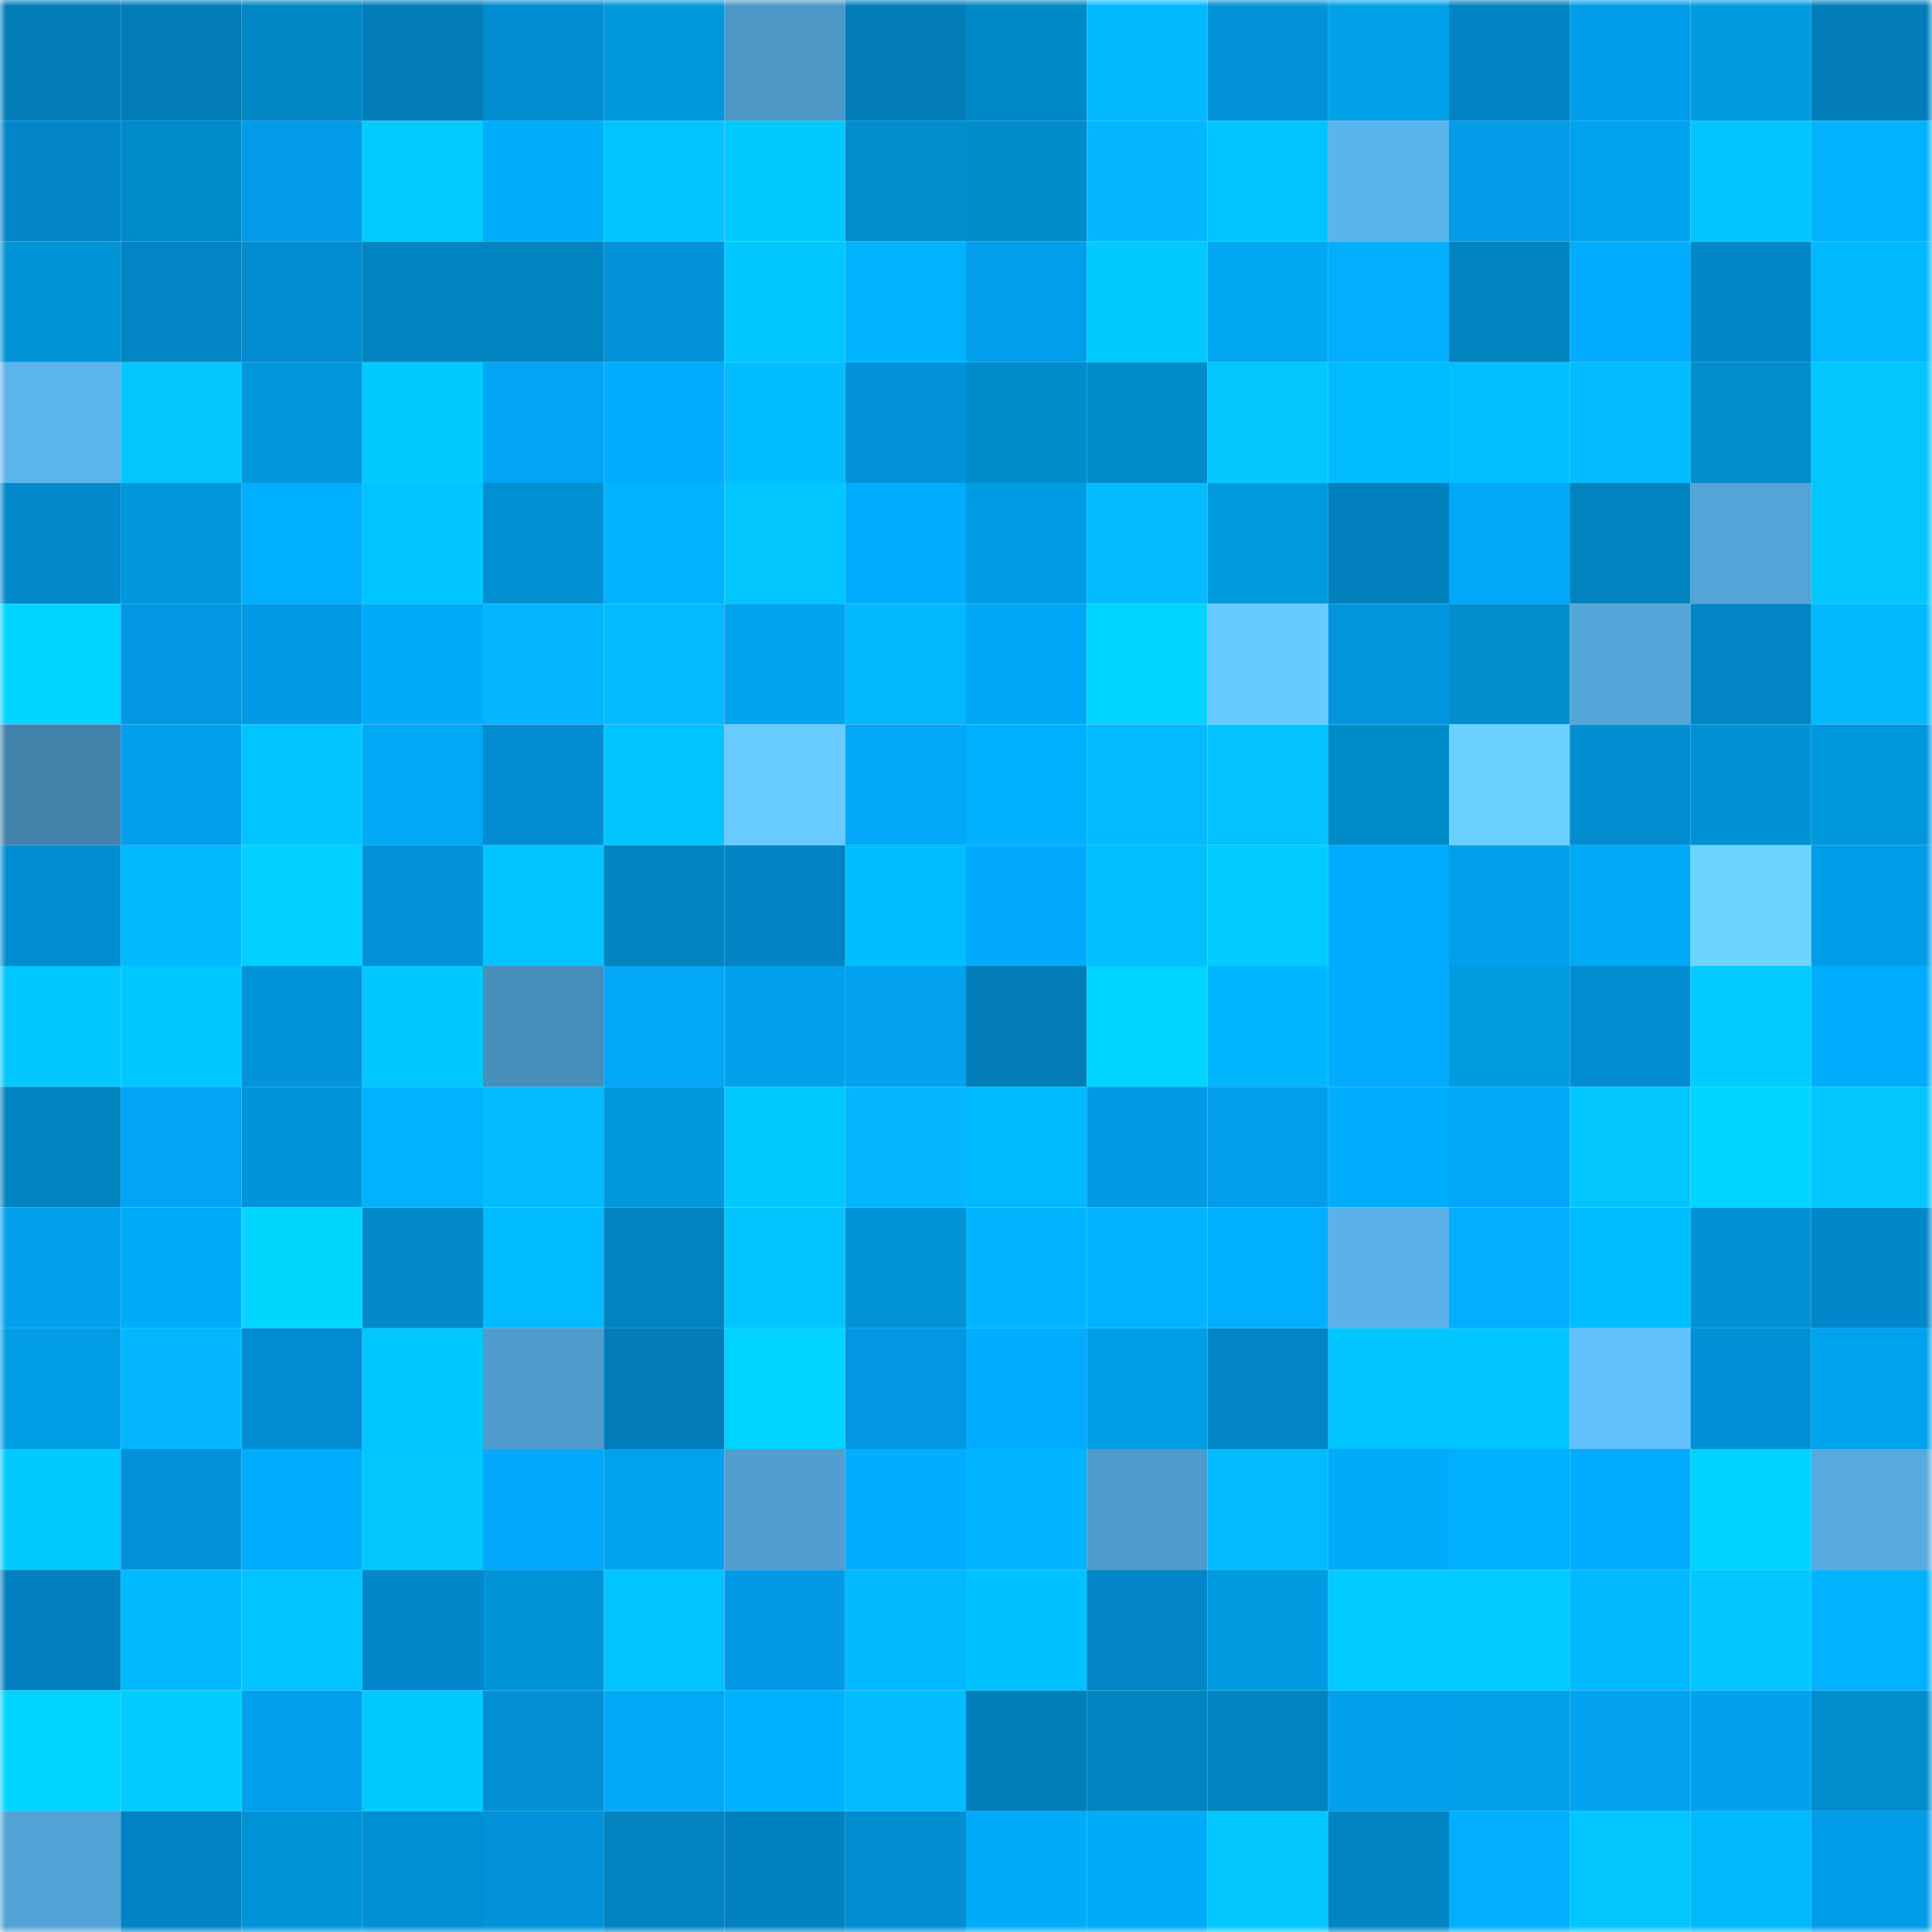 <svg viewBox="0 0 160 160" fill="none" role="img" xmlns="http://www.w3.org/2000/svg" width="240" height="240" name="ens%2Cbizzie.eth"><mask id="424807408" mask-type="alpha" maskUnits="userSpaceOnUse" x="0" y="0" width="160" height="160"><rect width="160" height="160" fill="#FFFFFF"></rect></mask><g mask="url(#424807408)"><rect x="0" y="0" width="10" height="10" fill="#027dba"></rect><rect x="10" y="0" width="10" height="10" fill="#027dba"></rect><rect x="20" y="0" width="10" height="10" fill="#0087c4"></rect><rect x="30" y="0" width="10" height="10" fill="#027dba"></rect><rect x="40" y="0" width="10" height="10" fill="#028cd0"></rect><rect x="50" y="0" width="10" height="10" fill="#0098dd"></rect><rect x="60" y="0" width="10" height="10" fill="#4d97c6"></rect><rect x="70" y="0" width="10" height="10" fill="#027dba"></rect><rect x="80" y="0" width="10" height="10" fill="#0089c7"></rect><rect x="90" y="0" width="10" height="10" fill="#00b9ff"></rect><rect x="100" y="0" width="10" height="10" fill="#0292d9"></rect><rect x="110" y="0" width="10" height="10" fill="#00a1e9"></rect><rect x="120" y="0" width="10" height="10" fill="#0284c4"></rect><rect x="130" y="0" width="10" height="10" fill="#029de9"></rect><rect x="140" y="0" width="10" height="10" fill="#009ae0"></rect><rect x="150" y="0" width="10" height="10" fill="#027dba"></rect><rect x="0" y="10" width="10" height="10" fill="#0286c7"></rect><rect x="10" y="10" width="10" height="10" fill="#008bca"></rect><rect x="20" y="10" width="10" height="10" fill="#029be7"></rect><rect x="30" y="10" width="10" height="10" fill="#02ccff"></rect><rect x="40" y="10" width="10" height="10" fill="#00adfb"></rect><rect x="50" y="10" width="10" height="10" fill="#00c4ff"></rect><rect x="60" y="10" width="10" height="10" fill="#02c9ff"></rect><rect x="70" y="10" width="10" height="10" fill="#008dce"></rect><rect x="80" y="10" width="10" height="10" fill="#008bca"></rect><rect x="90" y="10" width="10" height="10" fill="#02b7ff"></rect><rect x="100" y="10" width="10" height="10" fill="#00c4ff"></rect><rect x="110" y="10" width="10" height="10" fill="#5bb3eb"></rect><rect x="120" y="10" width="10" height="10" fill="#029ce8"></rect><rect x="130" y="10" width="10" height="10" fill="#00a3ed"></rect><rect x="140" y="10" width="10" height="10" fill="#02c4ff"></rect><rect x="150" y="10" width="10" height="10" fill="#02b2ff"></rect><rect x="0" y="20" width="10" height="10" fill="#0094d7"></rect><rect x="10" y="20" width="10" height="10" fill="#0285c6"></rect><rect x="20" y="20" width="10" height="10" fill="#028bce"></rect><rect x="30" y="20" width="10" height="10" fill="#0085c2"></rect><rect x="40" y="20" width="10" height="10" fill="#0084c0"></rect><rect x="50" y="20" width="10" height="10" fill="#0292d9"></rect><rect x="60" y="20" width="10" height="10" fill="#00c7ff"></rect><rect x="70" y="20" width="10" height="10" fill="#00b4ff"></rect><rect x="80" y="20" width="10" height="10" fill="#029eeb"></rect><rect x="90" y="20" width="10" height="10" fill="#00c9ff"></rect><rect x="100" y="20" width="10" height="10" fill="#00a7f2"></rect><rect x="110" y="20" width="10" height="10" fill="#02afff"></rect><rect x="120" y="20" width="10" height="10" fill="#0084c0"></rect><rect x="130" y="20" width="10" height="10" fill="#02acff"></rect><rect x="140" y="20" width="10" height="10" fill="#0287c9"></rect><rect x="150" y="20" width="10" height="10" fill="#00b9ff"></rect><rect x="0" y="30" width="10" height="10" fill="#5cb4ec"></rect><rect x="10" y="30" width="10" height="10" fill="#02c7ff"></rect><rect x="20" y="30" width="10" height="10" fill="#0097dc"></rect><rect x="30" y="30" width="10" height="10" fill="#02c9ff"></rect><rect x="40" y="30" width="10" height="10" fill="#02a5f5"></rect><rect x="50" y="30" width="10" height="10" fill="#00aefd"></rect><rect x="60" y="30" width="10" height="10" fill="#02bdff"></rect><rect x="70" y="30" width="10" height="10" fill="#0292d9"></rect><rect x="80" y="30" width="10" height="10" fill="#008ccc"></rect><rect x="90" y="30" width="10" height="10" fill="#008bca"></rect><rect x="100" y="30" width="10" height="10" fill="#02c8ff"></rect><rect x="110" y="30" width="10" height="10" fill="#00bcff"></rect><rect x="120" y="30" width="10" height="10" fill="#00c0ff"></rect><rect x="130" y="30" width="10" height="10" fill="#02bcff"></rect><rect x="140" y="30" width="10" height="10" fill="#008dcd"></rect><rect x="150" y="30" width="10" height="10" fill="#02c7ff"></rect><rect x="0" y="40" width="10" height="10" fill="#0288cb"></rect><rect x="10" y="40" width="10" height="10" fill="#0096da"></rect><rect x="20" y="40" width="10" height="10" fill="#00affe"></rect><rect x="30" y="40" width="10" height="10" fill="#02c4ff"></rect><rect x="40" y="40" width="10" height="10" fill="#0090d2"></rect><rect x="50" y="40" width="10" height="10" fill="#02b2ff"></rect><rect x="60" y="40" width="10" height="10" fill="#02c7ff"></rect><rect x="70" y="40" width="10" height="10" fill="#00aefd"></rect><rect x="80" y="40" width="10" height="10" fill="#009ce3"></rect><rect x="90" y="40" width="10" height="10" fill="#02bcff"></rect><rect x="100" y="40" width="10" height="10" fill="#0099de"></rect><rect x="110" y="40" width="10" height="10" fill="#0280be"></rect><rect x="120" y="40" width="10" height="10" fill="#02a7f8"></rect><rect x="130" y="40" width="10" height="10" fill="#0083be"></rect><rect x="140" y="40" width="10" height="10" fill="#54a4d7"></rect><rect x="150" y="40" width="10" height="10" fill="#02c7ff"></rect><rect x="0" y="50" width="10" height="10" fill="#00d5ff"></rect><rect x="10" y="50" width="10" height="10" fill="#0297e1"></rect><rect x="20" y="50" width="10" height="10" fill="#029ae5"></rect><rect x="30" y="50" width="10" height="10" fill="#00abf9"></rect><rect x="40" y="50" width="10" height="10" fill="#02b6ff"></rect><rect x="50" y="50" width="10" height="10" fill="#02bcff"></rect><rect x="60" y="50" width="10" height="10" fill="#00a4ef"></rect><rect x="70" y="50" width="10" height="10" fill="#00b9ff"></rect><rect x="80" y="50" width="10" height="10" fill="#02a6f6"></rect><rect x="90" y="50" width="10" height="10" fill="#00d4ff"></rect><rect x="100" y="50" width="10" height="10" fill="#67caff"></rect><rect x="110" y="50" width="10" height="10" fill="#0295dd"></rect><rect x="120" y="50" width="10" height="10" fill="#008ece"></rect><rect x="130" y="50" width="10" height="10" fill="#54a6d9"></rect><rect x="140" y="50" width="10" height="10" fill="#0285c6"></rect><rect x="150" y="50" width="10" height="10" fill="#00b9ff"></rect><rect x="0" y="60" width="10" height="10" fill="#4282aa"></rect><rect x="10" y="60" width="10" height="10" fill="#029fed"></rect><rect x="20" y="60" width="10" height="10" fill="#00c4ff"></rect><rect x="30" y="60" width="10" height="10" fill="#00a9f5"></rect><rect x="40" y="60" width="10" height="10" fill="#028dd2"></rect><rect x="50" y="60" width="10" height="10" fill="#00c4ff"></rect><rect x="60" y="60" width="10" height="10" fill="#67cbff"></rect><rect x="70" y="60" width="10" height="10" fill="#02a7f8"></rect><rect x="80" y="60" width="10" height="10" fill="#00b1ff"></rect><rect x="90" y="60" width="10" height="10" fill="#02baff"></rect><rect x="100" y="60" width="10" height="10" fill="#02c2ff"></rect><rect x="110" y="60" width="10" height="10" fill="#008bca"></rect><rect x="120" y="60" width="10" height="10" fill="#6ad0ff"></rect><rect x="130" y="60" width="10" height="10" fill="#028dd1"></rect><rect x="140" y="60" width="10" height="10" fill="#0092d4"></rect><rect x="150" y="60" width="10" height="10" fill="#0098dd"></rect><rect x="0" y="70" width="10" height="10" fill="#028dd2"></rect><rect x="10" y="70" width="10" height="10" fill="#00b9ff"></rect><rect x="20" y="70" width="10" height="10" fill="#00cfff"></rect><rect x="30" y="70" width="10" height="10" fill="#0292d9"></rect><rect x="40" y="70" width="10" height="10" fill="#00c4ff"></rect><rect x="50" y="70" width="10" height="10" fill="#0083be"></rect><rect x="60" y="70" width="10" height="10" fill="#0283c3"></rect><rect x="70" y="70" width="10" height="10" fill="#00bfff"></rect><rect x="80" y="70" width="10" height="10" fill="#02aafd"></rect><rect x="90" y="70" width="10" height="10" fill="#02bfff"></rect><rect x="100" y="70" width="10" height="10" fill="#00ccff"></rect><rect x="110" y="70" width="10" height="10" fill="#02acff"></rect><rect x="120" y="70" width="10" height="10" fill="#029fec"></rect><rect x="130" y="70" width="10" height="10" fill="#00a9f5"></rect><rect x="140" y="70" width="10" height="10" fill="#6cd5ff"></rect><rect x="150" y="70" width="10" height="10" fill="#029de9"></rect><rect x="0" y="80" width="10" height="10" fill="#00c7ff"></rect><rect x="10" y="80" width="10" height="10" fill="#00c7ff"></rect><rect x="20" y="80" width="10" height="10" fill="#0294db"></rect><rect x="30" y="80" width="10" height="10" fill="#00c7ff"></rect><rect x="40" y="80" width="10" height="10" fill="#488eba"></rect><rect x="50" y="80" width="10" height="10" fill="#02a7f8"></rect><rect x="60" y="80" width="10" height="10" fill="#00a1ea"></rect><rect x="70" y="80" width="10" height="10" fill="#02a2f0"></rect><rect x="80" y="80" width="10" height="10" fill="#027dba"></rect><rect x="90" y="80" width="10" height="10" fill="#00d4ff"></rect><rect x="100" y="80" width="10" height="10" fill="#00b6ff"></rect><rect x="110" y="80" width="10" height="10" fill="#02acff"></rect><rect x="120" y="80" width="10" height="10" fill="#009ce2"></rect><rect x="130" y="80" width="10" height="10" fill="#028dd1"></rect><rect x="140" y="80" width="10" height="10" fill="#02ccff"></rect><rect x="150" y="80" width="10" height="10" fill="#00aefd"></rect><rect x="0" y="90" width="10" height="10" fill="#0083bf"></rect><rect x="10" y="90" width="10" height="10" fill="#02a5f4"></rect><rect x="20" y="90" width="10" height="10" fill="#0095d9"></rect><rect x="30" y="90" width="10" height="10" fill="#02b2ff"></rect><rect x="40" y="90" width="10" height="10" fill="#02bcff"></rect><rect x="50" y="90" width="10" height="10" fill="#0098dd"></rect><rect x="60" y="90" width="10" height="10" fill="#00c9ff"></rect><rect x="70" y="90" width="10" height="10" fill="#02b7ff"></rect><rect x="80" y="90" width="10" height="10" fill="#00baff"></rect><rect x="90" y="90" width="10" height="10" fill="#029ae5"></rect><rect x="100" y="90" width="10" height="10" fill="#029eeb"></rect><rect x="110" y="90" width="10" height="10" fill="#00aefd"></rect><rect x="120" y="90" width="10" height="10" fill="#02a7f8"></rect><rect x="130" y="90" width="10" height="10" fill="#02c7ff"></rect><rect x="140" y="90" width="10" height="10" fill="#00d4ff"></rect><rect x="150" y="90" width="10" height="10" fill="#02c7ff"></rect><rect x="0" y="100" width="10" height="10" fill="#029fec"></rect><rect x="10" y="100" width="10" height="10" fill="#00abf9"></rect><rect x="20" y="100" width="10" height="10" fill="#00d6ff"></rect><rect x="30" y="100" width="10" height="10" fill="#028acd"></rect><rect x="40" y="100" width="10" height="10" fill="#00bbff"></rect><rect x="50" y="100" width="10" height="10" fill="#0083be"></rect><rect x="60" y="100" width="10" height="10" fill="#02c5ff"></rect><rect x="70" y="100" width="10" height="10" fill="#0093d6"></rect><rect x="80" y="100" width="10" height="10" fill="#02b5ff"></rect><rect x="90" y="100" width="10" height="10" fill="#02b4ff"></rect><rect x="100" y="100" width="10" height="10" fill="#00b0ff"></rect><rect x="110" y="100" width="10" height="10" fill="#5ab1e7"></rect><rect x="120" y="100" width="10" height="10" fill="#02aeff"></rect><rect x="130" y="100" width="10" height="10" fill="#00bfff"></rect><rect x="140" y="100" width="10" height="10" fill="#0092d5"></rect><rect x="150" y="100" width="10" height="10" fill="#0288ca"></rect><rect x="0" y="110" width="10" height="10" fill="#009de4"></rect><rect x="10" y="110" width="10" height="10" fill="#02b7ff"></rect><rect x="20" y="110" width="10" height="10" fill="#028dd2"></rect><rect x="30" y="110" width="10" height="10" fill="#00c7ff"></rect><rect x="40" y="110" width="10" height="10" fill="#4f9ccc"></rect><rect x="50" y="110" width="10" height="10" fill="#027dba"></rect><rect x="60" y="110" width="10" height="10" fill="#00d4ff"></rect><rect x="70" y="110" width="10" height="10" fill="#0297e1"></rect><rect x="80" y="110" width="10" height="10" fill="#02acff"></rect><rect x="90" y="110" width="10" height="10" fill="#009ee5"></rect><rect x="100" y="110" width="10" height="10" fill="#0285c6"></rect><rect x="110" y="110" width="10" height="10" fill="#02c4ff"></rect><rect x="120" y="110" width="10" height="10" fill="#00c5ff"></rect><rect x="130" y="110" width="10" height="10" fill="#62c1fc"></rect><rect x="140" y="110" width="10" height="10" fill="#0290d6"></rect><rect x="150" y="110" width="10" height="10" fill="#00a3ed"></rect><rect x="0" y="120" width="10" height="10" fill="#02caff"></rect><rect x="10" y="120" width="10" height="10" fill="#0292d9"></rect><rect x="20" y="120" width="10" height="10" fill="#00acfb"></rect><rect x="30" y="120" width="10" height="10" fill="#02c7ff"></rect><rect x="40" y="120" width="10" height="10" fill="#02a9fb"></rect><rect x="50" y="120" width="10" height="10" fill="#00a3ed"></rect><rect x="60" y="120" width="10" height="10" fill="#509dce"></rect><rect x="70" y="120" width="10" height="10" fill="#02acff"></rect><rect x="80" y="120" width="10" height="10" fill="#00b4ff"></rect><rect x="90" y="120" width="10" height="10" fill="#4f9bcb"></rect><rect x="100" y="120" width="10" height="10" fill="#02bcff"></rect><rect x="110" y="120" width="10" height="10" fill="#00abf9"></rect><rect x="120" y="120" width="10" height="10" fill="#00afff"></rect><rect x="130" y="120" width="10" height="10" fill="#02acff"></rect><rect x="140" y="120" width="10" height="10" fill="#00d2ff"></rect><rect x="150" y="120" width="10" height="10" fill="#57abe0"></rect><rect x="0" y="130" width="10" height="10" fill="#0280bd"></rect><rect x="10" y="130" width="10" height="10" fill="#00b9ff"></rect><rect x="20" y="130" width="10" height="10" fill="#00c4ff"></rect><rect x="30" y="130" width="10" height="10" fill="#0288ca"></rect><rect x="40" y="130" width="10" height="10" fill="#0093d6"></rect><rect x="50" y="130" width="10" height="10" fill="#00c4ff"></rect><rect x="60" y="130" width="10" height="10" fill="#029ae5"></rect><rect x="70" y="130" width="10" height="10" fill="#00b9ff"></rect><rect x="80" y="130" width="10" height="10" fill="#00c2ff"></rect><rect x="90" y="130" width="10" height="10" fill="#0285c6"></rect><rect x="100" y="130" width="10" height="10" fill="#009be1"></rect><rect x="110" y="130" width="10" height="10" fill="#02ccff"></rect><rect x="120" y="130" width="10" height="10" fill="#02ccff"></rect><rect x="130" y="130" width="10" height="10" fill="#00b9ff"></rect><rect x="140" y="130" width="10" height="10" fill="#02c6ff"></rect><rect x="150" y="130" width="10" height="10" fill="#02b2ff"></rect><rect x="0" y="140" width="10" height="10" fill="#00d4ff"></rect><rect x="10" y="140" width="10" height="10" fill="#02ccff"></rect><rect x="20" y="140" width="10" height="10" fill="#029fec"></rect><rect x="30" y="140" width="10" height="10" fill="#00c9ff"></rect><rect x="40" y="140" width="10" height="10" fill="#028fd4"></rect><rect x="50" y="140" width="10" height="10" fill="#02a7f8"></rect><rect x="60" y="140" width="10" height="10" fill="#00b1ff"></rect><rect x="70" y="140" width="10" height="10" fill="#02bcff"></rect><rect x="80" y="140" width="10" height="10" fill="#027ebb"></rect><rect x="90" y="140" width="10" height="10" fill="#0083be"></rect><rect x="100" y="140" width="10" height="10" fill="#0084bf"></rect><rect x="110" y="140" width="10" height="10" fill="#029fed"></rect><rect x="120" y="140" width="10" height="10" fill="#009fe7"></rect><rect x="130" y="140" width="10" height="10" fill="#02a2f0"></rect><rect x="140" y="140" width="10" height="10" fill="#02a1ef"></rect><rect x="150" y="140" width="10" height="10" fill="#008dce"></rect><rect x="0" y="150" width="10" height="10" fill="#53a2d5"></rect><rect x="10" y="150" width="10" height="10" fill="#0282c2"></rect><rect x="20" y="150" width="10" height="10" fill="#0094d7"></rect><rect x="30" y="150" width="10" height="10" fill="#0090d2"></rect><rect x="40" y="150" width="10" height="10" fill="#0292d9"></rect><rect x="50" y="150" width="10" height="10" fill="#0083be"></rect><rect x="60" y="150" width="10" height="10" fill="#0281c0"></rect><rect x="70" y="150" width="10" height="10" fill="#028dd1"></rect><rect x="80" y="150" width="10" height="10" fill="#00acfa"></rect><rect x="90" y="150" width="10" height="10" fill="#00abf9"></rect><rect x="100" y="150" width="10" height="10" fill="#02c8ff"></rect><rect x="110" y="150" width="10" height="10" fill="#0085c2"></rect><rect x="120" y="150" width="10" height="10" fill="#02afff"></rect><rect x="130" y="150" width="10" height="10" fill="#02c7ff"></rect><rect x="140" y="150" width="10" height="10" fill="#00b9ff"></rect><rect x="150" y="150" width="10" height="10" fill="#029de9"></rect></g></svg>